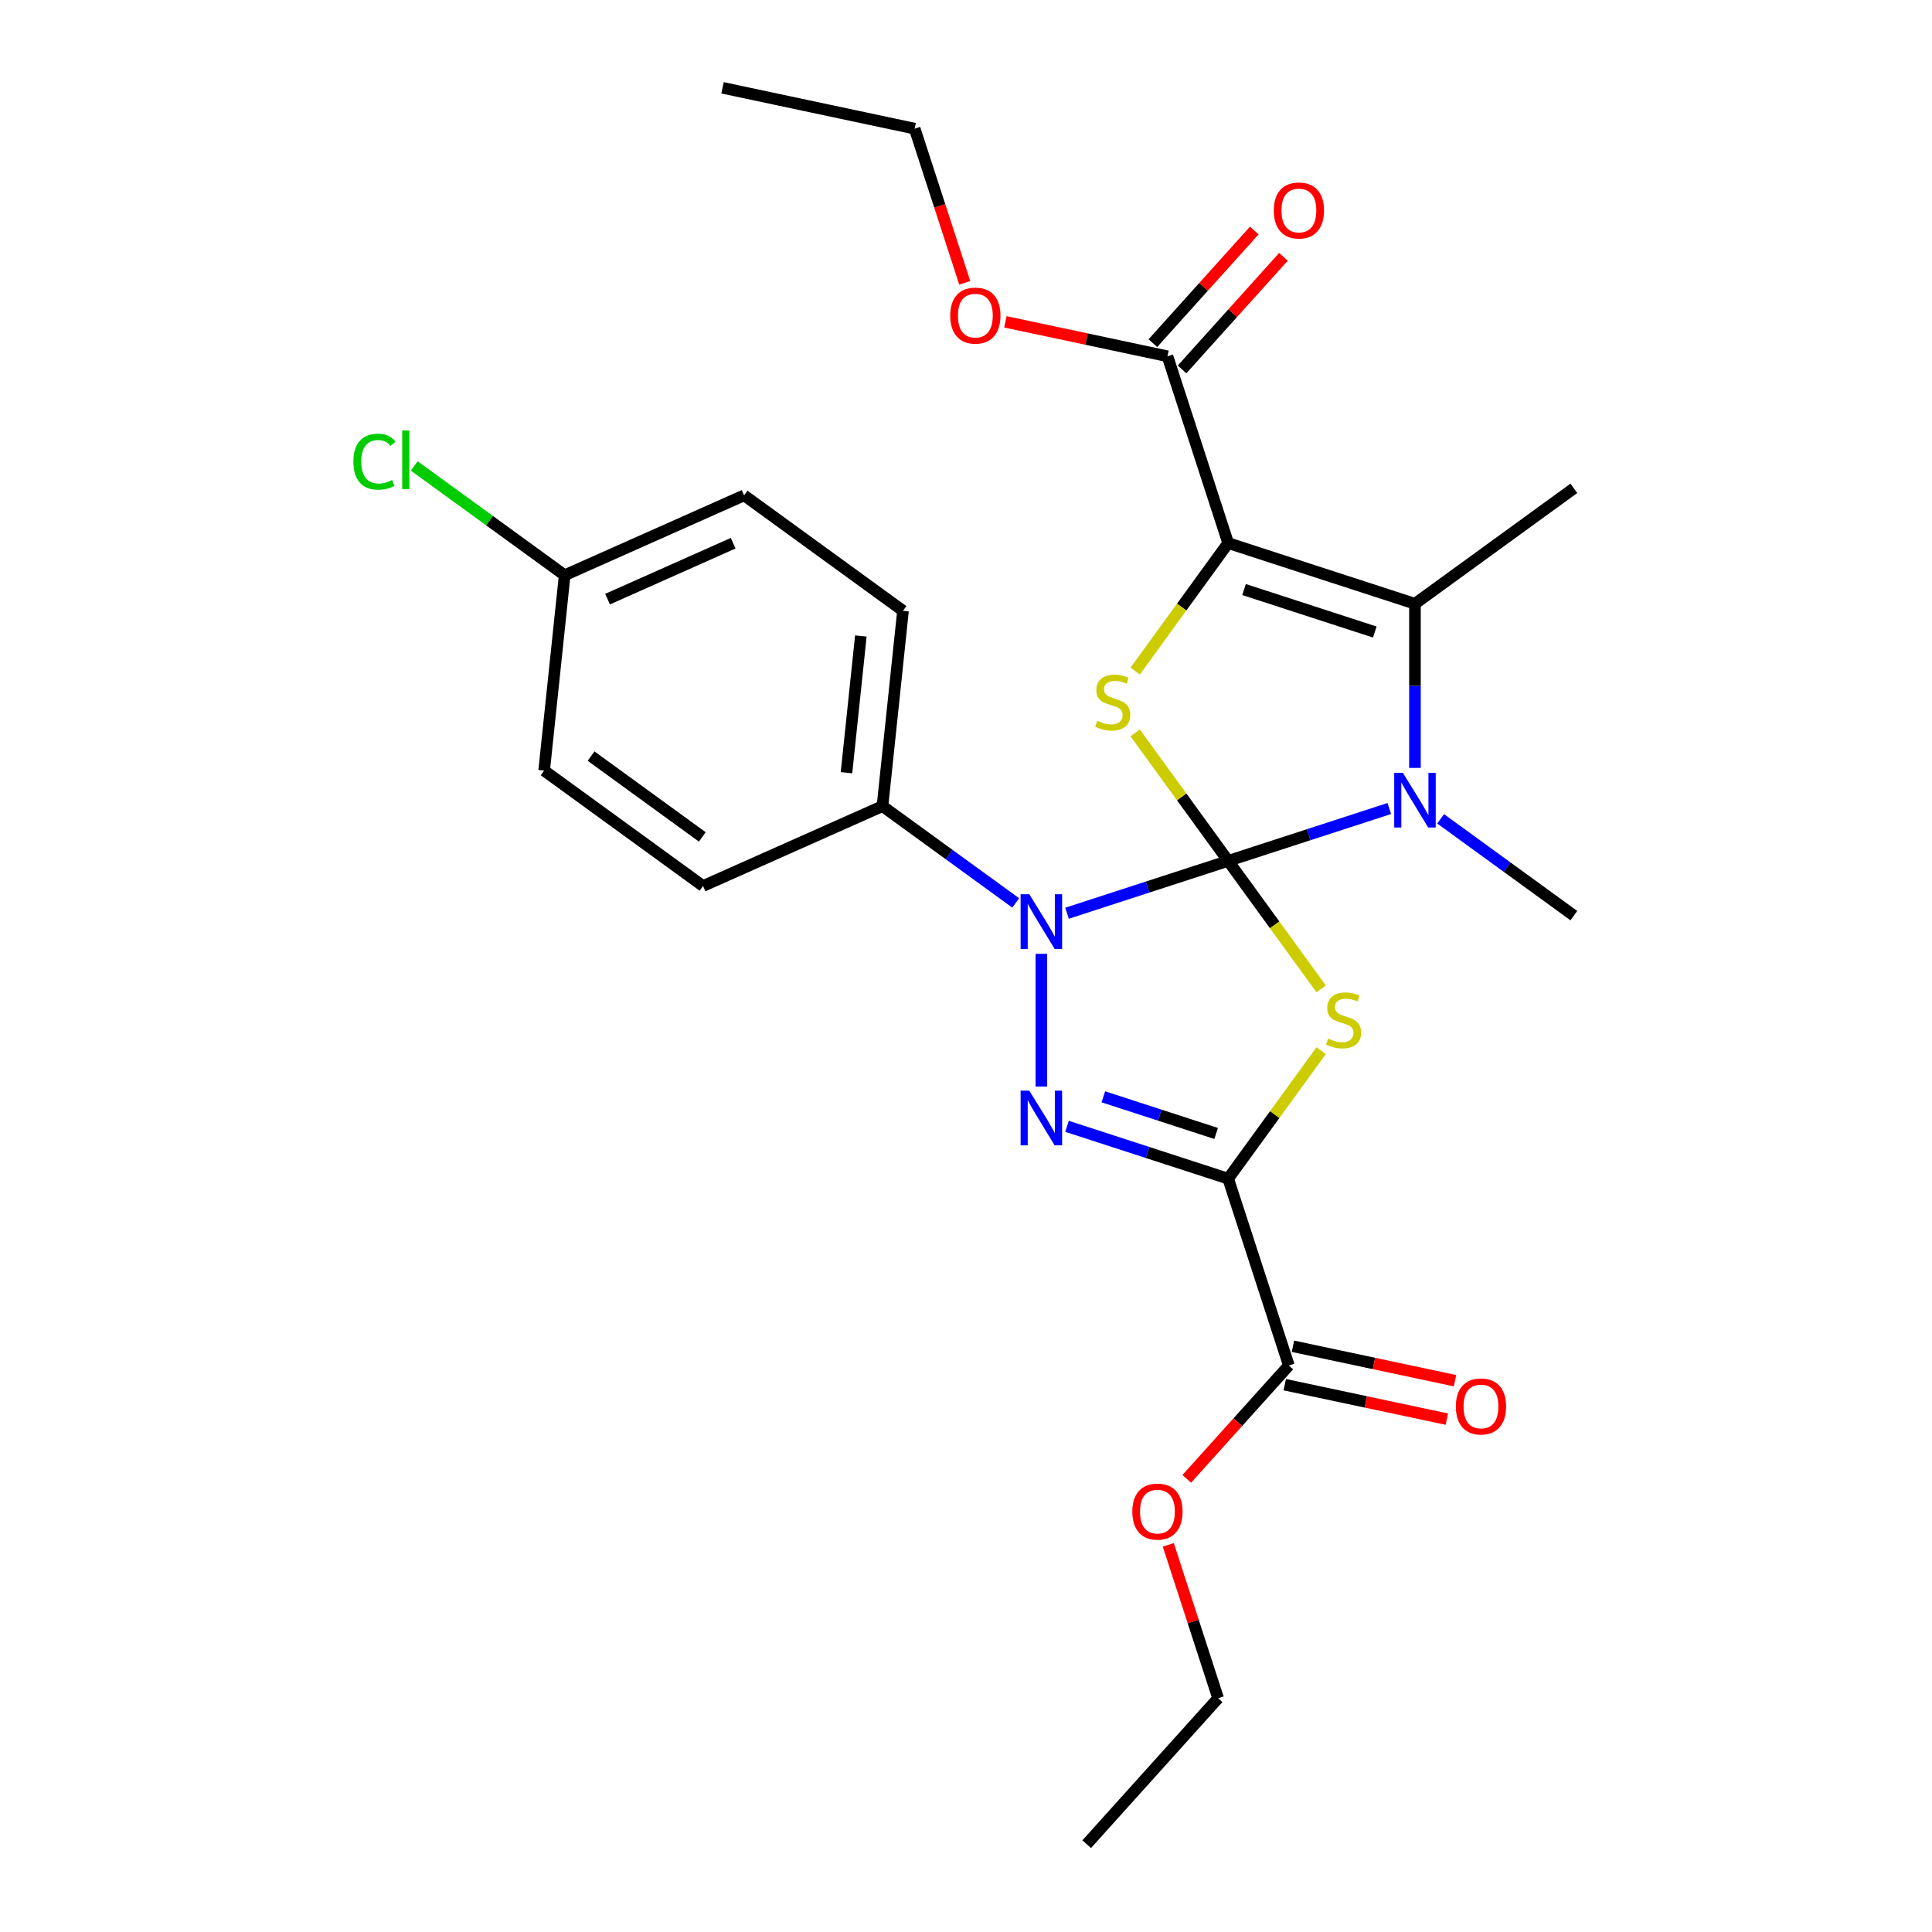 <?xml version='1.0' encoding='iso-8859-1'?>
<svg version='1.1' baseProfile='full'
              xmlns='http://www.w3.org/2000/svg'
                      xmlns:rdkit='http://www.rdkit.org/xml'
                      xmlns:xlink='http://www.w3.org/1999/xlink'
                  xml:space='preserve'
width='1000px' height='1000px' viewBox='0 0 1000 1000'>
<!-- END OF HEADER -->
<rect style='opacity:1.0;fill:#FFFFFF;stroke:none' width='1000' height='1000' x='0' y='0'> </rect>
<path class='bond-0' d='M 635.695,445.588 L 659.762,478.713' style='fill:none;fill-rule:evenodd;stroke:#000000;stroke-width:6px;stroke-linecap:butt;stroke-linejoin:miter;stroke-opacity:1' />
<path class='bond-0' d='M 659.762,478.713 L 683.828,511.837' style='fill:none;fill-rule:evenodd;stroke:#CCCC00;stroke-width:6px;stroke-linecap:butt;stroke-linejoin:miter;stroke-opacity:1' />
<path class='bond-2' d='M 635.695,445.588 L 593.993,459.138' style='fill:none;fill-rule:evenodd;stroke:#000000;stroke-width:6px;stroke-linecap:butt;stroke-linejoin:miter;stroke-opacity:1' />
<path class='bond-2' d='M 593.993,459.138 L 552.292,472.687' style='fill:none;fill-rule:evenodd;stroke:#0000FF;stroke-width:6px;stroke-linecap:butt;stroke-linejoin:miter;stroke-opacity:1' />
<path class='bond-5' d='M 635.695,445.588 L 677.397,432.038' style='fill:none;fill-rule:evenodd;stroke:#000000;stroke-width:6px;stroke-linecap:butt;stroke-linejoin:miter;stroke-opacity:1' />
<path class='bond-5' d='M 677.397,432.038 L 719.099,418.488' style='fill:none;fill-rule:evenodd;stroke:#0000FF;stroke-width:6px;stroke-linecap:butt;stroke-linejoin:miter;stroke-opacity:1' />
<path class='bond-6' d='M 635.695,445.588 L 611.629,412.463' style='fill:none;fill-rule:evenodd;stroke:#000000;stroke-width:6px;stroke-linecap:butt;stroke-linejoin:miter;stroke-opacity:1' />
<path class='bond-6' d='M 611.629,412.463 L 587.562,379.338' style='fill:none;fill-rule:evenodd;stroke:#CCCC00;stroke-width:6px;stroke-linecap:butt;stroke-linejoin:miter;stroke-opacity:1' />
<path class='bond-1' d='M 683.828,543.829 L 659.762,576.953' style='fill:none;fill-rule:evenodd;stroke:#CCCC00;stroke-width:6px;stroke-linecap:butt;stroke-linejoin:miter;stroke-opacity:1' />
<path class='bond-1' d='M 659.762,576.953 L 635.695,610.078' style='fill:none;fill-rule:evenodd;stroke:#000000;stroke-width:6px;stroke-linecap:butt;stroke-linejoin:miter;stroke-opacity:1' />
<path class='bond-9' d='M 635.695,610.078 L 667.11,706.763' style='fill:none;fill-rule:evenodd;stroke:#000000;stroke-width:6px;stroke-linecap:butt;stroke-linejoin:miter;stroke-opacity:1' />
<path class='bond-28' d='M 635.695,610.078 L 593.993,596.529' style='fill:none;fill-rule:evenodd;stroke:#000000;stroke-width:6px;stroke-linecap:butt;stroke-linejoin:miter;stroke-opacity:1' />
<path class='bond-28' d='M 593.993,596.529 L 552.292,582.979' style='fill:none;fill-rule:evenodd;stroke:#0000FF;stroke-width:6px;stroke-linecap:butt;stroke-linejoin:miter;stroke-opacity:1' />
<path class='bond-28' d='M 629.468,586.676 L 600.276,577.192' style='fill:none;fill-rule:evenodd;stroke:#000000;stroke-width:6px;stroke-linecap:butt;stroke-linejoin:miter;stroke-opacity:1' />
<path class='bond-28' d='M 600.276,577.192 L 571.085,567.707' style='fill:none;fill-rule:evenodd;stroke:#0000FF;stroke-width:6px;stroke-linecap:butt;stroke-linejoin:miter;stroke-opacity:1' />
<path class='bond-4' d='M 539.01,493.704 L 539.01,562.379' style='fill:none;fill-rule:evenodd;stroke:#0000FF;stroke-width:6px;stroke-linecap:butt;stroke-linejoin:miter;stroke-opacity:1' />
<path class='bond-10' d='M 525.729,467.353 L 491.247,442.301' style='fill:none;fill-rule:evenodd;stroke:#0000FF;stroke-width:6px;stroke-linecap:butt;stroke-linejoin:miter;stroke-opacity:1' />
<path class='bond-10' d='M 491.247,442.301 L 456.765,417.248' style='fill:none;fill-rule:evenodd;stroke:#000000;stroke-width:6px;stroke-linecap:butt;stroke-linejoin:miter;stroke-opacity:1' />
<path class='bond-3' d='M 635.695,281.097 L 611.629,314.222' style='fill:none;fill-rule:evenodd;stroke:#000000;stroke-width:6px;stroke-linecap:butt;stroke-linejoin:miter;stroke-opacity:1' />
<path class='bond-3' d='M 611.629,314.222 L 587.562,347.347' style='fill:none;fill-rule:evenodd;stroke:#CCCC00;stroke-width:6px;stroke-linecap:butt;stroke-linejoin:miter;stroke-opacity:1' />
<path class='bond-8' d='M 635.695,281.097 L 604.28,184.412' style='fill:none;fill-rule:evenodd;stroke:#000000;stroke-width:6px;stroke-linecap:butt;stroke-linejoin:miter;stroke-opacity:1' />
<path class='bond-27' d='M 635.695,281.097 L 732.38,312.512' style='fill:none;fill-rule:evenodd;stroke:#000000;stroke-width:6px;stroke-linecap:butt;stroke-linejoin:miter;stroke-opacity:1' />
<path class='bond-27' d='M 643.915,305.147 L 711.594,327.137' style='fill:none;fill-rule:evenodd;stroke:#000000;stroke-width:6px;stroke-linecap:butt;stroke-linejoin:miter;stroke-opacity:1' />
<path class='bond-7' d='M 732.38,397.471 L 732.38,354.992' style='fill:none;fill-rule:evenodd;stroke:#0000FF;stroke-width:6px;stroke-linecap:butt;stroke-linejoin:miter;stroke-opacity:1' />
<path class='bond-7' d='M 732.38,354.992 L 732.38,312.512' style='fill:none;fill-rule:evenodd;stroke:#000000;stroke-width:6px;stroke-linecap:butt;stroke-linejoin:miter;stroke-opacity:1' />
<path class='bond-15' d='M 745.662,423.823 L 780.143,448.875' style='fill:none;fill-rule:evenodd;stroke:#0000FF;stroke-width:6px;stroke-linecap:butt;stroke-linejoin:miter;stroke-opacity:1' />
<path class='bond-15' d='M 780.143,448.875 L 814.625,473.928' style='fill:none;fill-rule:evenodd;stroke:#000000;stroke-width:6px;stroke-linecap:butt;stroke-linejoin:miter;stroke-opacity:1' />
<path class='bond-17' d='M 732.38,312.512 L 814.625,252.758' style='fill:none;fill-rule:evenodd;stroke:#000000;stroke-width:6px;stroke-linecap:butt;stroke-linejoin:miter;stroke-opacity:1' />
<path class='bond-11' d='M 611.835,191.215 L 638.076,162.071' style='fill:none;fill-rule:evenodd;stroke:#000000;stroke-width:6px;stroke-linecap:butt;stroke-linejoin:miter;stroke-opacity:1' />
<path class='bond-11' d='M 638.076,162.071 L 664.318,132.927' style='fill:none;fill-rule:evenodd;stroke:#FF0000;stroke-width:6px;stroke-linecap:butt;stroke-linejoin:miter;stroke-opacity:1' />
<path class='bond-11' d='M 596.725,177.61 L 622.967,148.466' style='fill:none;fill-rule:evenodd;stroke:#000000;stroke-width:6px;stroke-linecap:butt;stroke-linejoin:miter;stroke-opacity:1' />
<path class='bond-11' d='M 622.967,148.466 L 649.208,119.322' style='fill:none;fill-rule:evenodd;stroke:#FF0000;stroke-width:6px;stroke-linecap:butt;stroke-linejoin:miter;stroke-opacity:1' />
<path class='bond-16' d='M 604.28,184.412 L 562.331,175.496' style='fill:none;fill-rule:evenodd;stroke:#000000;stroke-width:6px;stroke-linecap:butt;stroke-linejoin:miter;stroke-opacity:1' />
<path class='bond-16' d='M 562.331,175.496 L 520.383,166.579' style='fill:none;fill-rule:evenodd;stroke:#FF0000;stroke-width:6px;stroke-linecap:butt;stroke-linejoin:miter;stroke-opacity:1' />
<path class='bond-12' d='M 664.996,716.707 L 706.945,725.624' style='fill:none;fill-rule:evenodd;stroke:#000000;stroke-width:6px;stroke-linecap:butt;stroke-linejoin:miter;stroke-opacity:1' />
<path class='bond-12' d='M 706.945,725.624 L 748.894,734.54' style='fill:none;fill-rule:evenodd;stroke:#FF0000;stroke-width:6px;stroke-linecap:butt;stroke-linejoin:miter;stroke-opacity:1' />
<path class='bond-12' d='M 669.224,696.819 L 711.172,705.736' style='fill:none;fill-rule:evenodd;stroke:#000000;stroke-width:6px;stroke-linecap:butt;stroke-linejoin:miter;stroke-opacity:1' />
<path class='bond-12' d='M 711.172,705.736 L 753.121,714.652' style='fill:none;fill-rule:evenodd;stroke:#FF0000;stroke-width:6px;stroke-linecap:butt;stroke-linejoin:miter;stroke-opacity:1' />
<path class='bond-18' d='M 667.11,706.763 L 640.689,736.107' style='fill:none;fill-rule:evenodd;stroke:#000000;stroke-width:6px;stroke-linecap:butt;stroke-linejoin:miter;stroke-opacity:1' />
<path class='bond-18' d='M 640.689,736.107 L 614.268,765.45' style='fill:none;fill-rule:evenodd;stroke:#FF0000;stroke-width:6px;stroke-linecap:butt;stroke-linejoin:miter;stroke-opacity:1' />
<path class='bond-13' d='M 456.765,417.248 L 467.391,316.144' style='fill:none;fill-rule:evenodd;stroke:#000000;stroke-width:6px;stroke-linecap:butt;stroke-linejoin:miter;stroke-opacity:1' />
<path class='bond-13' d='M 438.138,399.957 L 445.577,329.185' style='fill:none;fill-rule:evenodd;stroke:#000000;stroke-width:6px;stroke-linecap:butt;stroke-linejoin:miter;stroke-opacity:1' />
<path class='bond-14' d='M 456.765,417.248 L 363.893,458.597' style='fill:none;fill-rule:evenodd;stroke:#000000;stroke-width:6px;stroke-linecap:butt;stroke-linejoin:miter;stroke-opacity:1' />
<path class='bond-20' d='M 467.391,316.144 L 385.146,256.39' style='fill:none;fill-rule:evenodd;stroke:#000000;stroke-width:6px;stroke-linecap:butt;stroke-linejoin:miter;stroke-opacity:1' />
<path class='bond-21' d='M 363.893,458.597 L 281.648,398.843' style='fill:none;fill-rule:evenodd;stroke:#000000;stroke-width:6px;stroke-linecap:butt;stroke-linejoin:miter;stroke-opacity:1' />
<path class='bond-21' d='M 363.507,433.185 L 305.936,391.357' style='fill:none;fill-rule:evenodd;stroke:#000000;stroke-width:6px;stroke-linecap:butt;stroke-linejoin:miter;stroke-opacity:1' />
<path class='bond-23' d='M 499.362,146.414 L 486.394,106.503' style='fill:none;fill-rule:evenodd;stroke:#FF0000;stroke-width:6px;stroke-linecap:butt;stroke-linejoin:miter;stroke-opacity:1' />
<path class='bond-23' d='M 486.394,106.503 L 473.426,66.591' style='fill:none;fill-rule:evenodd;stroke:#000000;stroke-width:6px;stroke-linecap:butt;stroke-linejoin:miter;stroke-opacity:1' />
<path class='bond-24' d='M 604.707,799.613 L 617.604,839.305' style='fill:none;fill-rule:evenodd;stroke:#FF0000;stroke-width:6px;stroke-linecap:butt;stroke-linejoin:miter;stroke-opacity:1' />
<path class='bond-24' d='M 617.604,839.305 L 630.501,878.997' style='fill:none;fill-rule:evenodd;stroke:#000000;stroke-width:6px;stroke-linecap:butt;stroke-linejoin:miter;stroke-opacity:1' />
<path class='bond-19' d='M 292.274,297.739 L 281.648,398.843' style='fill:none;fill-rule:evenodd;stroke:#000000;stroke-width:6px;stroke-linecap:butt;stroke-linejoin:miter;stroke-opacity:1' />
<path class='bond-22' d='M 292.274,297.739 L 253.343,269.453' style='fill:none;fill-rule:evenodd;stroke:#000000;stroke-width:6px;stroke-linecap:butt;stroke-linejoin:miter;stroke-opacity:1' />
<path class='bond-22' d='M 253.343,269.453 L 214.411,241.168' style='fill:none;fill-rule:evenodd;stroke:#00CC00;stroke-width:6px;stroke-linecap:butt;stroke-linejoin:miter;stroke-opacity:1' />
<path class='bond-29' d='M 292.274,297.739 L 385.146,256.39' style='fill:none;fill-rule:evenodd;stroke:#000000;stroke-width:6px;stroke-linecap:butt;stroke-linejoin:miter;stroke-opacity:1' />
<path class='bond-29' d='M 314.475,310.111 L 379.485,281.166' style='fill:none;fill-rule:evenodd;stroke:#000000;stroke-width:6px;stroke-linecap:butt;stroke-linejoin:miter;stroke-opacity:1' />
<path class='bond-25' d='M 473.426,66.591 L 373.987,45.455' style='fill:none;fill-rule:evenodd;stroke:#000000;stroke-width:6px;stroke-linecap:butt;stroke-linejoin:miter;stroke-opacity:1' />
<path class='bond-26' d='M 630.501,878.997 L 562.476,954.545' style='fill:none;fill-rule:evenodd;stroke:#000000;stroke-width:6px;stroke-linecap:butt;stroke-linejoin:miter;stroke-opacity:1' />
<path  class='atom-1' d='M 687.45 537.553
Q 687.77 537.673, 689.09 538.233
Q 690.41 538.793, 691.85 539.153
Q 693.33 539.473, 694.77 539.473
Q 697.45 539.473, 699.01 538.193
Q 700.57 536.873, 700.57 534.593
Q 700.57 533.033, 699.77 532.073
Q 699.01 531.113, 697.81 530.593
Q 696.61 530.073, 694.61 529.473
Q 692.09 528.713, 690.57 527.993
Q 689.09 527.273, 688.01 525.753
Q 686.97 524.233, 686.97 521.673
Q 686.97 518.113, 689.37 515.913
Q 691.81 513.713, 696.61 513.713
Q 699.89 513.713, 703.61 515.273
L 702.69 518.353
Q 699.29 516.953, 696.73 516.953
Q 693.97 516.953, 692.45 518.113
Q 690.93 519.233, 690.97 521.193
Q 690.97 522.713, 691.73 523.633
Q 692.53 524.553, 693.65 525.073
Q 694.81 525.593, 696.73 526.193
Q 699.29 526.993, 700.81 527.793
Q 702.33 528.593, 703.41 530.233
Q 704.53 531.833, 704.53 534.593
Q 704.53 538.513, 701.89 540.633
Q 699.29 542.713, 694.93 542.713
Q 692.41 542.713, 690.49 542.153
Q 688.61 541.633, 686.37 540.713
L 687.45 537.553
' fill='#CCCC00'/>
<path  class='atom-3' d='M 532.75 462.843
L 542.03 477.843
Q 542.95 479.323, 544.43 482.003
Q 545.91 484.683, 545.99 484.843
L 545.99 462.843
L 549.75 462.843
L 549.75 491.163
L 545.87 491.163
L 535.91 474.763
Q 534.75 472.843, 533.51 470.643
Q 532.31 468.443, 531.95 467.763
L 531.95 491.163
L 528.27 491.163
L 528.27 462.843
L 532.75 462.843
' fill='#0000FF'/>
<path  class='atom-5' d='M 532.75 564.503
L 542.03 579.503
Q 542.95 580.983, 544.43 583.663
Q 545.91 586.343, 545.99 586.503
L 545.99 564.503
L 549.75 564.503
L 549.75 592.823
L 545.87 592.823
L 535.91 576.423
Q 534.75 574.503, 533.51 572.303
Q 532.31 570.103, 531.95 569.423
L 531.95 592.823
L 528.27 592.823
L 528.27 564.503
L 532.75 564.503
' fill='#0000FF'/>
<path  class='atom-6' d='M 726.12 400.013
L 735.4 415.013
Q 736.32 416.493, 737.8 419.173
Q 739.28 421.853, 739.36 422.013
L 739.36 400.013
L 743.12 400.013
L 743.12 428.333
L 739.24 428.333
L 729.28 411.933
Q 728.12 410.013, 726.88 407.813
Q 725.68 405.613, 725.32 404.933
L 725.32 428.333
L 721.64 428.333
L 721.64 400.013
L 726.12 400.013
' fill='#0000FF'/>
<path  class='atom-7' d='M 567.94 373.063
Q 568.26 373.183, 569.58 373.743
Q 570.9 374.303, 572.34 374.663
Q 573.82 374.983, 575.26 374.983
Q 577.94 374.983, 579.5 373.703
Q 581.06 372.383, 581.06 370.103
Q 581.06 368.543, 580.26 367.583
Q 579.5 366.623, 578.3 366.103
Q 577.1 365.583, 575.1 364.983
Q 572.58 364.223, 571.06 363.503
Q 569.58 362.783, 568.5 361.263
Q 567.46 359.743, 567.46 357.183
Q 567.46 353.623, 569.86 351.423
Q 572.3 349.223, 577.1 349.223
Q 580.38 349.223, 584.1 350.783
L 583.18 353.863
Q 579.78 352.463, 577.22 352.463
Q 574.46 352.463, 572.94 353.623
Q 571.42 354.743, 571.46 356.703
Q 571.46 358.223, 572.22 359.143
Q 573.02 360.063, 574.14 360.583
Q 575.3 361.103, 577.22 361.703
Q 579.78 362.503, 581.3 363.303
Q 582.82 364.103, 583.9 365.743
Q 585.02 367.343, 585.02 370.103
Q 585.02 374.023, 582.38 376.143
Q 579.78 378.223, 575.42 378.223
Q 572.9 378.223, 570.98 377.663
Q 569.1 377.143, 566.86 376.223
L 567.94 373.063
' fill='#CCCC00'/>
<path  class='atom-12' d='M 659.304 108.944
Q 659.304 102.144, 662.664 98.344
Q 666.024 94.544, 672.304 94.544
Q 678.584 94.544, 681.944 98.344
Q 685.304 102.144, 685.304 108.944
Q 685.304 115.824, 681.904 119.744
Q 678.504 123.624, 672.304 123.624
Q 666.064 123.624, 662.664 119.744
Q 659.304 115.864, 659.304 108.944
M 672.304 120.424
Q 676.624 120.424, 678.944 117.544
Q 681.304 114.624, 681.304 108.944
Q 681.304 103.384, 678.944 100.584
Q 676.624 97.744, 672.304 97.744
Q 667.984 97.744, 665.624 100.544
Q 663.304 103.344, 663.304 108.944
Q 663.304 114.664, 665.624 117.544
Q 667.984 120.424, 672.304 120.424
' fill='#FF0000'/>
<path  class='atom-13' d='M 753.549 727.98
Q 753.549 721.18, 756.909 717.38
Q 760.269 713.58, 766.549 713.58
Q 772.829 713.58, 776.189 717.38
Q 779.549 721.18, 779.549 727.98
Q 779.549 734.86, 776.149 738.78
Q 772.749 742.66, 766.549 742.66
Q 760.309 742.66, 756.909 738.78
Q 753.549 734.9, 753.549 727.98
M 766.549 739.46
Q 770.869 739.46, 773.189 736.58
Q 775.549 733.66, 775.549 727.98
Q 775.549 722.42, 773.189 719.62
Q 770.869 716.78, 766.549 716.78
Q 762.229 716.78, 759.869 719.58
Q 757.549 722.38, 757.549 727.98
Q 757.549 733.7, 759.869 736.58
Q 762.229 739.46, 766.549 739.46
' fill='#FF0000'/>
<path  class='atom-17' d='M 491.841 163.356
Q 491.841 156.556, 495.201 152.756
Q 498.561 148.956, 504.841 148.956
Q 511.121 148.956, 514.481 152.756
Q 517.841 156.556, 517.841 163.356
Q 517.841 170.236, 514.441 174.156
Q 511.041 178.036, 504.841 178.036
Q 498.601 178.036, 495.201 174.156
Q 491.841 170.276, 491.841 163.356
M 504.841 174.836
Q 509.161 174.836, 511.481 171.956
Q 513.841 169.036, 513.841 163.356
Q 513.841 157.796, 511.481 154.996
Q 509.161 152.156, 504.841 152.156
Q 500.521 152.156, 498.161 154.956
Q 495.841 157.756, 495.841 163.356
Q 495.841 169.076, 498.161 171.956
Q 500.521 174.836, 504.841 174.836
' fill='#FF0000'/>
<path  class='atom-19' d='M 586.086 782.392
Q 586.086 775.592, 589.446 771.792
Q 592.806 767.992, 599.086 767.992
Q 605.366 767.992, 608.726 771.792
Q 612.086 775.592, 612.086 782.392
Q 612.086 789.272, 608.686 793.192
Q 605.286 797.072, 599.086 797.072
Q 592.846 797.072, 589.446 793.192
Q 586.086 789.312, 586.086 782.392
M 599.086 793.872
Q 603.406 793.872, 605.726 790.992
Q 608.086 788.072, 608.086 782.392
Q 608.086 776.832, 605.726 774.032
Q 603.406 771.192, 599.086 771.192
Q 594.766 771.192, 592.406 773.992
Q 590.086 776.792, 590.086 782.392
Q 590.086 788.112, 592.406 790.992
Q 594.766 793.872, 599.086 793.872
' fill='#FF0000'/>
<path  class='atom-23' d='M 182.909 238.964
Q 182.909 231.924, 186.189 228.244
Q 189.509 224.524, 195.789 224.524
Q 201.629 224.524, 204.749 228.644
L 202.109 230.804
Q 199.829 227.804, 195.789 227.804
Q 191.509 227.804, 189.229 230.684
Q 186.989 233.524, 186.989 238.964
Q 186.989 244.564, 189.309 247.444
Q 191.669 250.324, 196.229 250.324
Q 199.349 250.324, 202.989 248.444
L 204.109 251.444
Q 202.629 252.404, 200.389 252.964
Q 198.149 253.524, 195.669 253.524
Q 189.509 253.524, 186.189 249.764
Q 182.909 246.004, 182.909 238.964
' fill='#00CC00'/>
<path  class='atom-23' d='M 208.189 222.804
L 211.869 222.804
L 211.869 253.164
L 208.189 253.164
L 208.189 222.804
' fill='#00CC00'/>
</svg>
